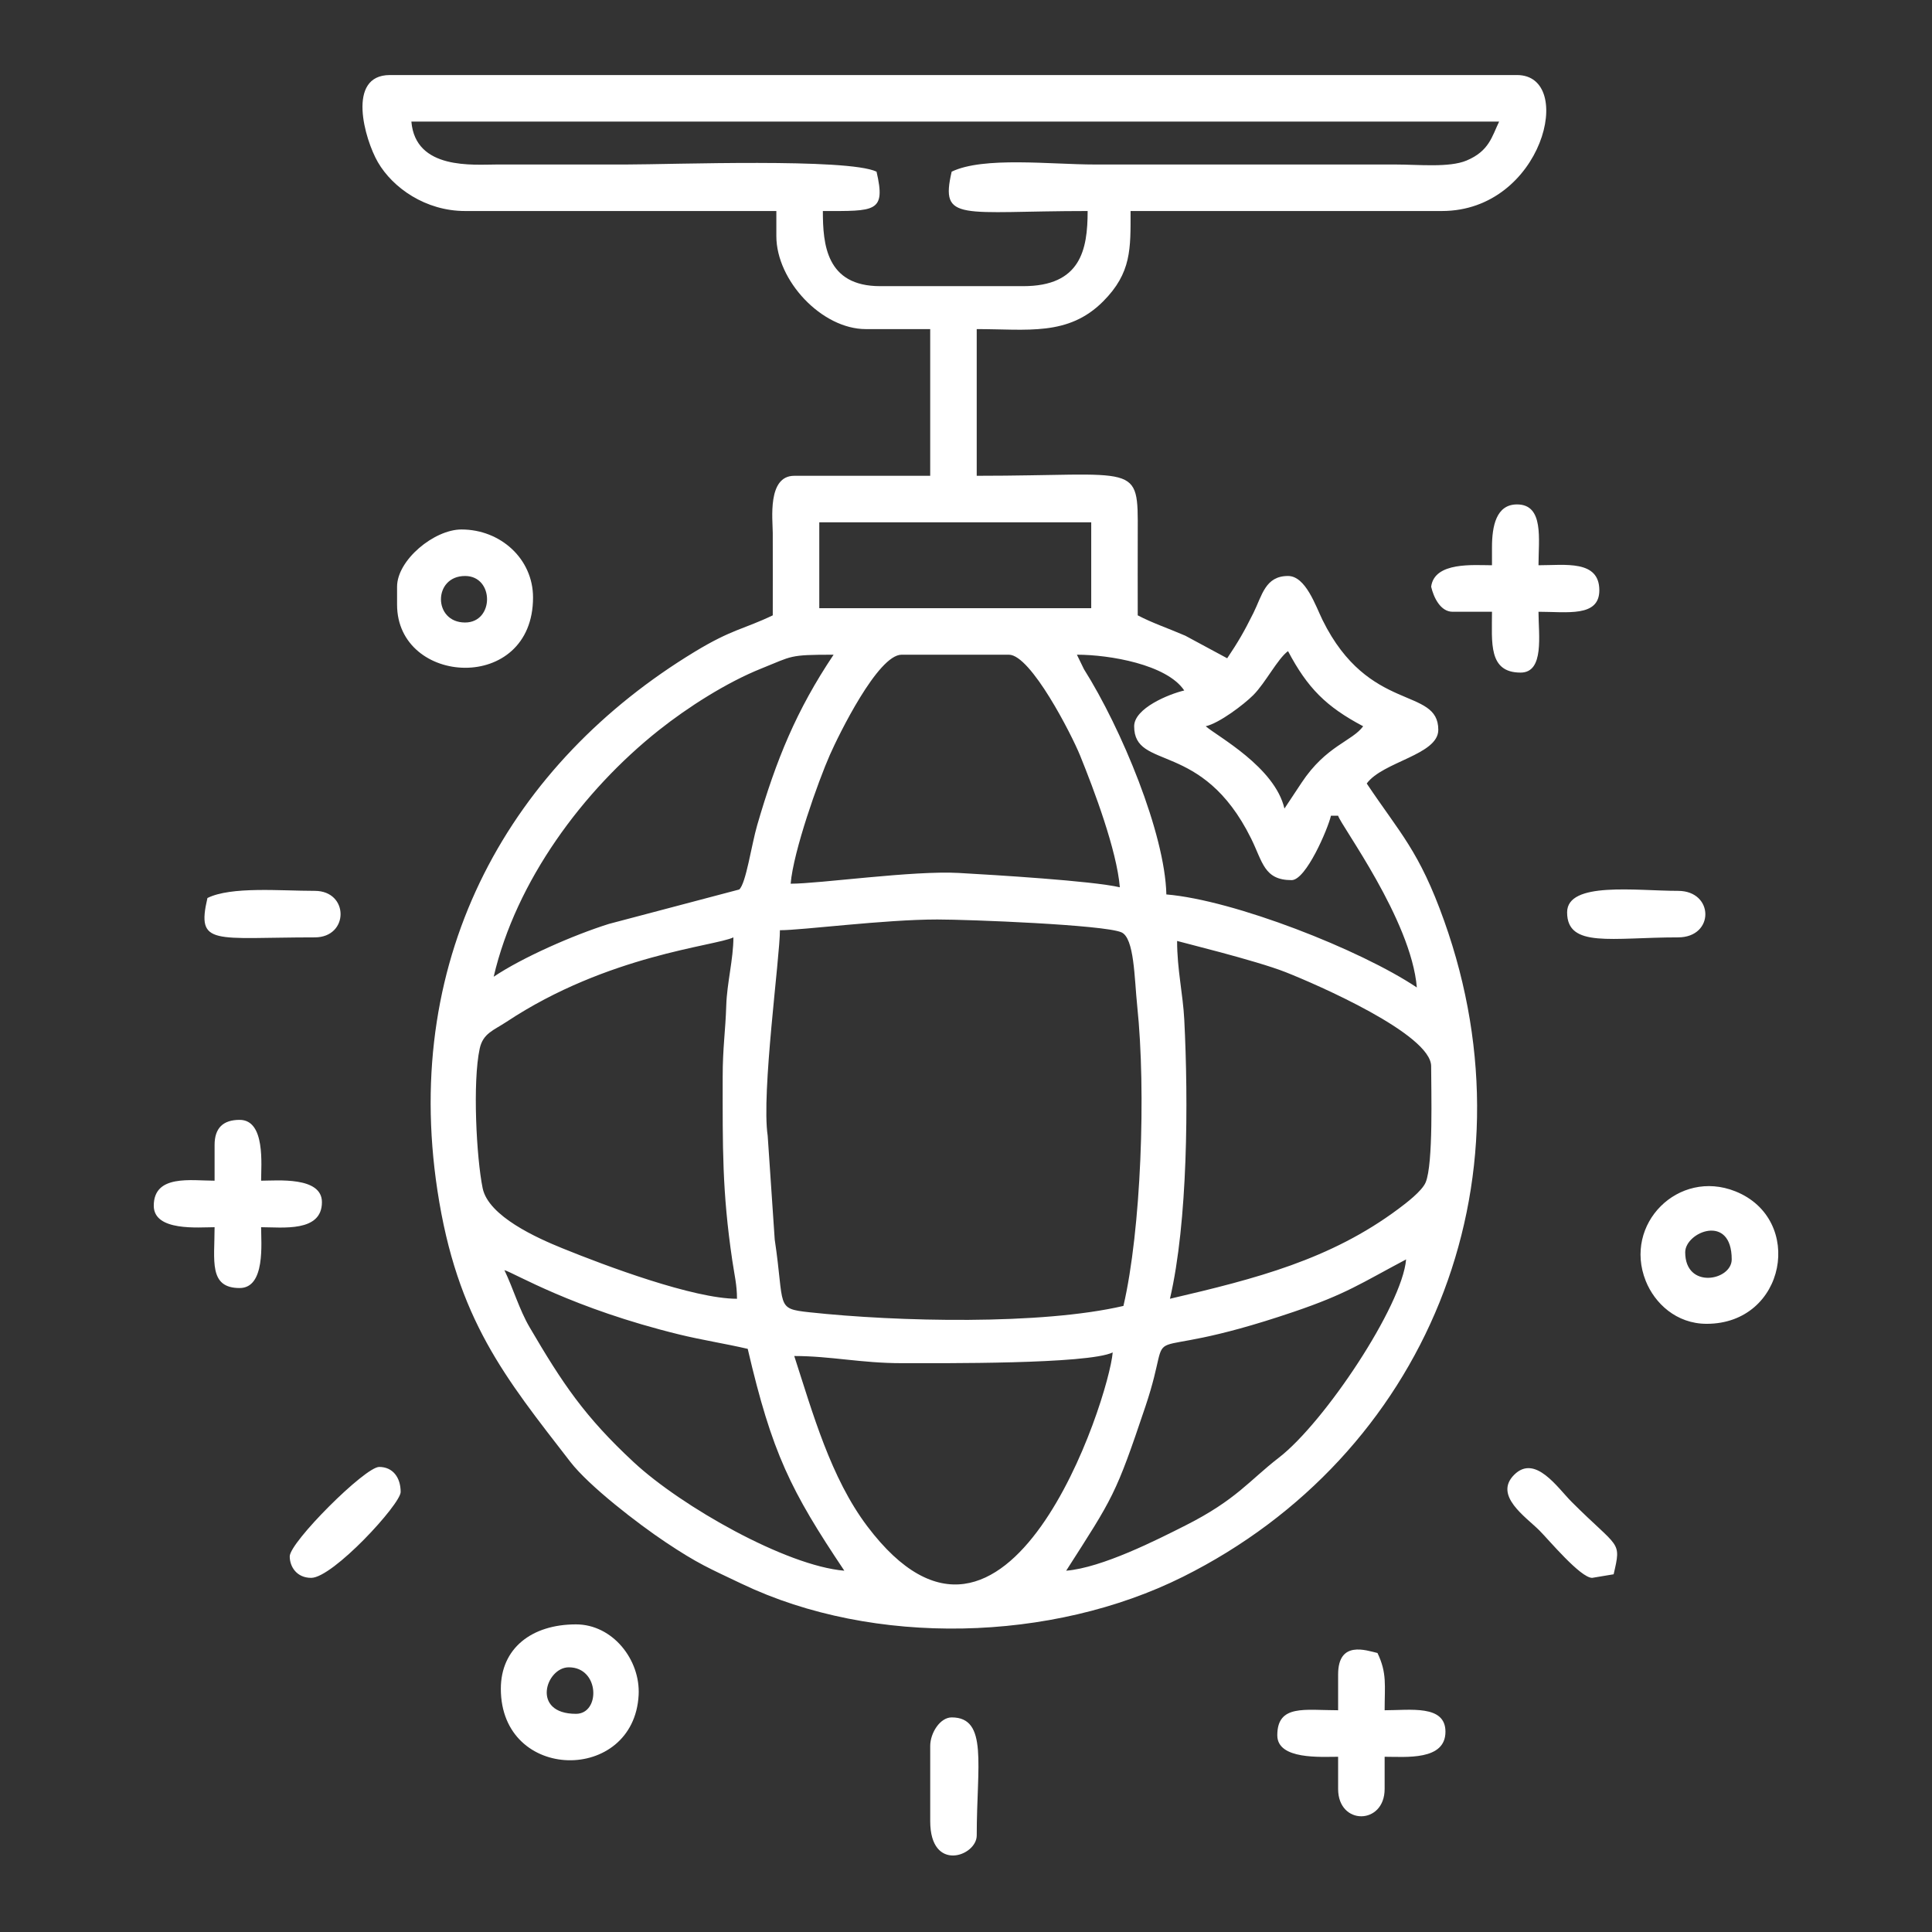 <?xml version="1.0" encoding="UTF-8"?>
<!DOCTYPE svg PUBLIC "-//W3C//DTD SVG 1.1//EN" "http://www.w3.org/Graphics/SVG/1.1/DTD/svg11.dtd">
<!-- Creator: CorelDRAW 2021.5 -->
<svg xmlns="http://www.w3.org/2000/svg" xml:space="preserve" width="300px" height="300px" version="1.1" style="shape-rendering:geometricPrecision; text-rendering:geometricPrecision; image-rendering:optimizeQuality; fill-rule:evenodd; clip-rule:evenodd"
viewBox="0 0 300 300"
 xmlns:xlink="http://www.w3.org/1999/xlink"
 xmlns:xodm="http://www.corel.com/coreldraw/odm/2003">
 <rect x="0" y="0" width="300" height="300" fill="#333333" stroke="none"/>
 <defs>
  <style type="text/css">
   <![CDATA[
    .fil0 {fill:white}
   ]]>
  </style>
 </defs>
 <g id="Слой_x0020_1">
  <path class="fil0" d="M123.331 210.561c5.657,0 10.366,1.112 16.668,1.112 6.025,0 28.933,0.179 32.781,-1.667 -0.602,7.232 -16.382,55.779 -38.107,26.994 -5.689,-7.536 -8.477,-17.605 -11.342,-26.439zm123.901 34.448l3.333 -0.555c1.241,-5.324 0.854,-3.869 -6.528,-11.251 -2.173,-2.173 -5.664,-7.452 -8.919,-4.197 -3.22,3.22 1.785,6.509 3.918,8.641 1.448,1.448 6.373,7.362 8.196,7.362zm-202.242 -3.333c0,1.579 1.062,3.333 3.334,3.333 3.357,0 13.89,-11.438 13.89,-13.334 0,-2.245 -1.21,-3.89 -3.334,-3.89 -2.202,0 -13.89,11.688 -13.89,13.891zm-12.779 -102.233c-1.755,7.532 1.006,6.112 16.668,6.112 5.34,0 5.34,-7.223 0,-7.223 -5.35,0 -12.981,-0.717 -16.668,1.111zm112.233 131.68l0 11.668c0,8.036 7.223,5.434 7.223,2.222 0,-10.92 1.79,-18.335 -3.889,-18.335 -1.801,0 -3.334,2.414 -3.334,4.445zm98.898 -129.457c0,5.587 6.938,3.889 17.224,3.889 5.699,0 5.609,-7.223 0,-7.223 -6.489,0 -17.224,-1.508 -17.224,3.334zm-35.559 118.344l0 5.557c-5.178,0 -9.445,-0.95 -9.445,3.889 0,3.822 6.793,3.334 9.445,3.334l0 5c0,5.699 7.223,5.609 7.223,0l0 -5c3.316,0 9.445,0.621 9.445,-3.89 0,-4.221 -5.443,-3.333 -9.445,-3.333 0,-3.89 0.387,-5.768 -1.111,-8.89 -1.739,-0.405 -6.112,-2.012 -6.112,3.333zm23.892 -175.016l0 2.778c-2.819,0 -8.939,-0.58 -9.446,3.333 0.383,1.646 1.437,3.89 3.334,3.89l6.112 0c0,4.779 -0.597,9.445 4.444,9.445 3.719,0 2.778,-5.88 2.778,-9.445 4.443,0 9.446,0.875 9.446,-3.334 0,-4.757 -5.318,-3.889 -9.446,-3.889 0,-4.002 0.888,-9.446 -3.333,-9.446 -3.233,0 -3.889,3.361 -3.889,6.668zm-198.353 92.786l0 5.557c-3.635,0 -9.445,-1.017 -9.445,3.889 0,4.021 6.994,3.334 9.445,3.334 0,5.177 -0.949,9.445 3.89,9.445 4.021,0 3.333,-6.995 3.333,-9.445 3.295,0 9.445,0.826 9.445,-3.89 0,-4.021 -6.994,-3.333 -9.445,-3.333 0,-2.451 0.688,-9.446 -3.333,-9.446 -2.594,0 -3.89,1.296 -3.89,3.889zm228.356 16.669c0,-3.139 7.222,-6.111 7.222,1.111 0,3.303 -7.222,4.689 -7.222,-1.111zm3.333 11.112c12.33,0 15.264,-16.256 4.455,-20.572 -8.84,-3.529 -17.444,5.075 -13.914,13.915 1.378,3.451 4.73,6.657 9.459,6.657zm-175.572 60.561c-7.025,0 -4.682,-7.223 -1.112,-7.223 4.805,0 4.925,7.223 1.112,7.223zm-11.668 -3.889c0,14.534 20.664,14.729 21.397,0.974 0.291,-5.461 -4.019,-10.975 -9.729,-10.975 -6.9,0 -11.668,3.731 -11.668,10.001zm-5.556 -172.794c4.552,0 4.552,7.223 0,7.223 -4.99,0 -4.99,-7.223 0,-7.223zm-10.557 1.666l0 2.779c0,12.644 21.113,13.882 21.113,-1.112 0,-5.995 -5.044,-10.556 -11.112,-10.556 -4.241,0 -10.001,4.749 -10.001,8.889zm16.668 106.122c1.488,0.397 10.504,5.928 27.218,10.007 3.401,0.83 7.139,1.418 10.564,2.216 3.775,16.205 6.669,22.006 15.001,34.448 -9.056,-0.754 -25.294,-9.986 -32.649,-16.8 -7.691,-7.126 -11.132,-12.313 -16.222,-21.004 -1.591,-2.716 -2.53,-5.989 -3.912,-8.867zm87.231 46.671c7.32,-11.443 7.658,-11.676 12.298,-25.483 5.036,-14.985 -3.394,-5.728 23.059,-14.724 8.192,-2.786 10.366,-4.395 17.426,-8.131 -0.598,7.18 -12.673,25.325 -19.767,30.793 -4.545,3.503 -6.587,6.528 -14.487,10.516 -4.459,2.25 -12.942,6.564 -18.529,7.029zm-44.449 -99.454c3.49,0 16.213,-1.667 24.447,-1.667 4.889,0 25.826,0.815 28.57,1.989 2.03,0.868 2.014,7.153 2.462,11.428 1.399,13.334 0.602,34.817 -2.14,46.589 -12.773,2.976 -35.036,2.47 -48.767,0.985 -5.328,-0.577 -3.805,-0.779 -5.38,-11.289l-1.093 -16.131c-1,-6.58 1.901,-27.736 1.901,-31.904zm61.673 1.667c0.179,0.085 12.239,3.025 16.831,4.837 4.883,1.927 22.617,9.647 22.617,14.609 0,3.594 0.355,15.157 -0.851,18.04 -0.572,1.367 -3.087,3.264 -4.223,4.111 -10.554,7.873 -22.091,10.843 -35.485,13.964 2.787,-11.967 2.874,-30.639 2.224,-43.34 -0.204,-3.993 -1.113,-7.78 -1.113,-12.221zm-70.562 21.113c0,10.842 -0.106,17.703 1.494,28.508 0.339,2.291 0.728,3.778 0.728,5.94 -6.757,0 -20.394,-5.111 -27.149,-7.855 -3.856,-1.567 -11.451,-4.941 -12.346,-9.322 -0.969,-4.745 -1.576,-16.49 -0.457,-21.664 0.516,-2.381 2.138,-2.822 4.169,-4.166 15.756,-10.426 32.385,-11.746 35.227,-13.11 0,3.343 -1.002,7.106 -1.11,10.558 -0.125,4.036 -0.556,6.556 -0.556,11.111zm10.556 -30.003c0.422,-5.067 4.296,-15.945 6.095,-20.018 1.353,-3.062 7.449,-15.541 11.129,-15.541l16.668 0c3.402,0 9.743,12.428 11.041,15.628 2.171,5.353 5.704,14.724 6.183,20.487 -4.295,-1.001 -19.437,-1.913 -25,-2.226 -7.111,-0.4 -21.603,1.67 -26.116,1.67zm64.451 -24.447c2.129,-0.496 5.911,-3.365 7.384,-4.838 1.884,-1.884 3.776,-5.643 5.395,-6.829 3.042,5.749 5.918,8.625 11.668,11.667 -1.722,2.349 -5.745,3 -9.566,8.769l-2.658 4.01c-1.505,-6.462 -10.422,-11.213 -12.223,-12.779zm-20.002 -11.112c5.072,0 13.962,1.514 16.668,5.556 -2.348,0.547 -7.778,2.749 -7.778,5.556 0,6.949 10.54,2.051 18.15,17.408 1.813,3.657 2.008,6.484 6.297,6.484 2.243,0 5.635,-7.955 6.111,-10.002l1.111 0c0.392,1.466 11.348,16.143 12.224,26.67 -8.77,-5.872 -28.404,-13.573 -38.893,-14.446 -0.211,-9.453 -6.985,-25.771 -12.799,-34.984l-1.091 -2.242zm-90.564 50.005c3.457,-14.839 13.833,-28.893 25.629,-38.266 4.482,-3.561 10.552,-7.445 15.955,-9.603 4.873,-1.946 4.174,-2.136 11.199,-2.136 -5.774,8.622 -8.9,16.269 -11.865,26.472 -0.894,3.076 -1.736,9.066 -2.792,9.987l-20.22 5.339c-5.553,1.745 -13.4,5.189 -17.906,8.207zm50.56 -70.563l42.227 0 0 13.335 -42.227 0 0 -13.335zm20.558 -54.449c-1.845,7.916 1.404,6.112 21.113,6.112 0,6.031 -1.081,11.667 -10.001,11.667l-22.225 0c-8.378,0 -8.89,-6.506 -8.89,-11.667 8.105,0 9.819,0.256 8.335,-6.112 -4.446,-2.133 -31.862,-1.111 -38.893,-1.111 -6.667,0 -13.335,-0.004 -20.002,0 -3.704,0.002 -12.705,0.892 -13.334,-6.668l168.905 0c-1.123,2.339 -1.553,4.582 -5.06,6.053 -2.693,1.129 -7.469,0.615 -11.053,0.615l-46.671 0c-6.858,0 -17.261,-1.271 -22.224,1.111zm-75.563 6.112l48.338 0 0 3.889c0,6.914 7.052,14.446 13.89,14.446l10.001 0 0 22.78 -21.113 0c-4.207,0 -3.341,6.803 -3.335,8.889 0.013,4.259 0.001,8.52 0.001,12.779 -4.478,2.149 -6.304,2.127 -12.123,5.657 -28.395,17.227 -45.532,46.878 -39.95,83.642 3.042,20.038 10.514,29.054 20.638,42.146 2.905,3.757 10.457,9.578 14.767,12.458 5.119,3.421 6.836,4.084 11.853,6.482 20.52,9.809 48.198,9.054 68.532,-1.104 37.554,-18.761 55.131,-60.937 40.534,-101.85 -3.87,-10.848 -6.8,-13.521 -12.02,-21.317 2.495,-3.405 11.112,-4.449 11.112,-8.334 0,-6.751 -10.783,-2.494 -17.967,-17.037 -1.078,-2.183 -2.616,-6.854 -5.368,-6.854 -3.546,0 -4.02,3.024 -5.371,5.741 -1.49,2.998 -2.39,4.522 -4.074,7.038l-6.499 -3.503c-2.563,-1.115 -5.153,-1.98 -7.392,-3.165 0,-4.259 -0.017,-8.522 0.002,-12.781 0.049,-11.153 0.22,-8.887 -25.004,-8.887l0 -22.78c7.852,0 14.195,1.137 19.61,-4.282 4.455,-4.458 4.281,-8.209 4.281,-14.053l48.338 0c15.699,0 20.844,-21.113 11.668,-21.113l-175.017 0c-6.8,0 -3.907,10.012 -1.866,13.533 2.317,3.995 7.413,7.58 13.534,7.58z"/>
 </g>
</svg>
